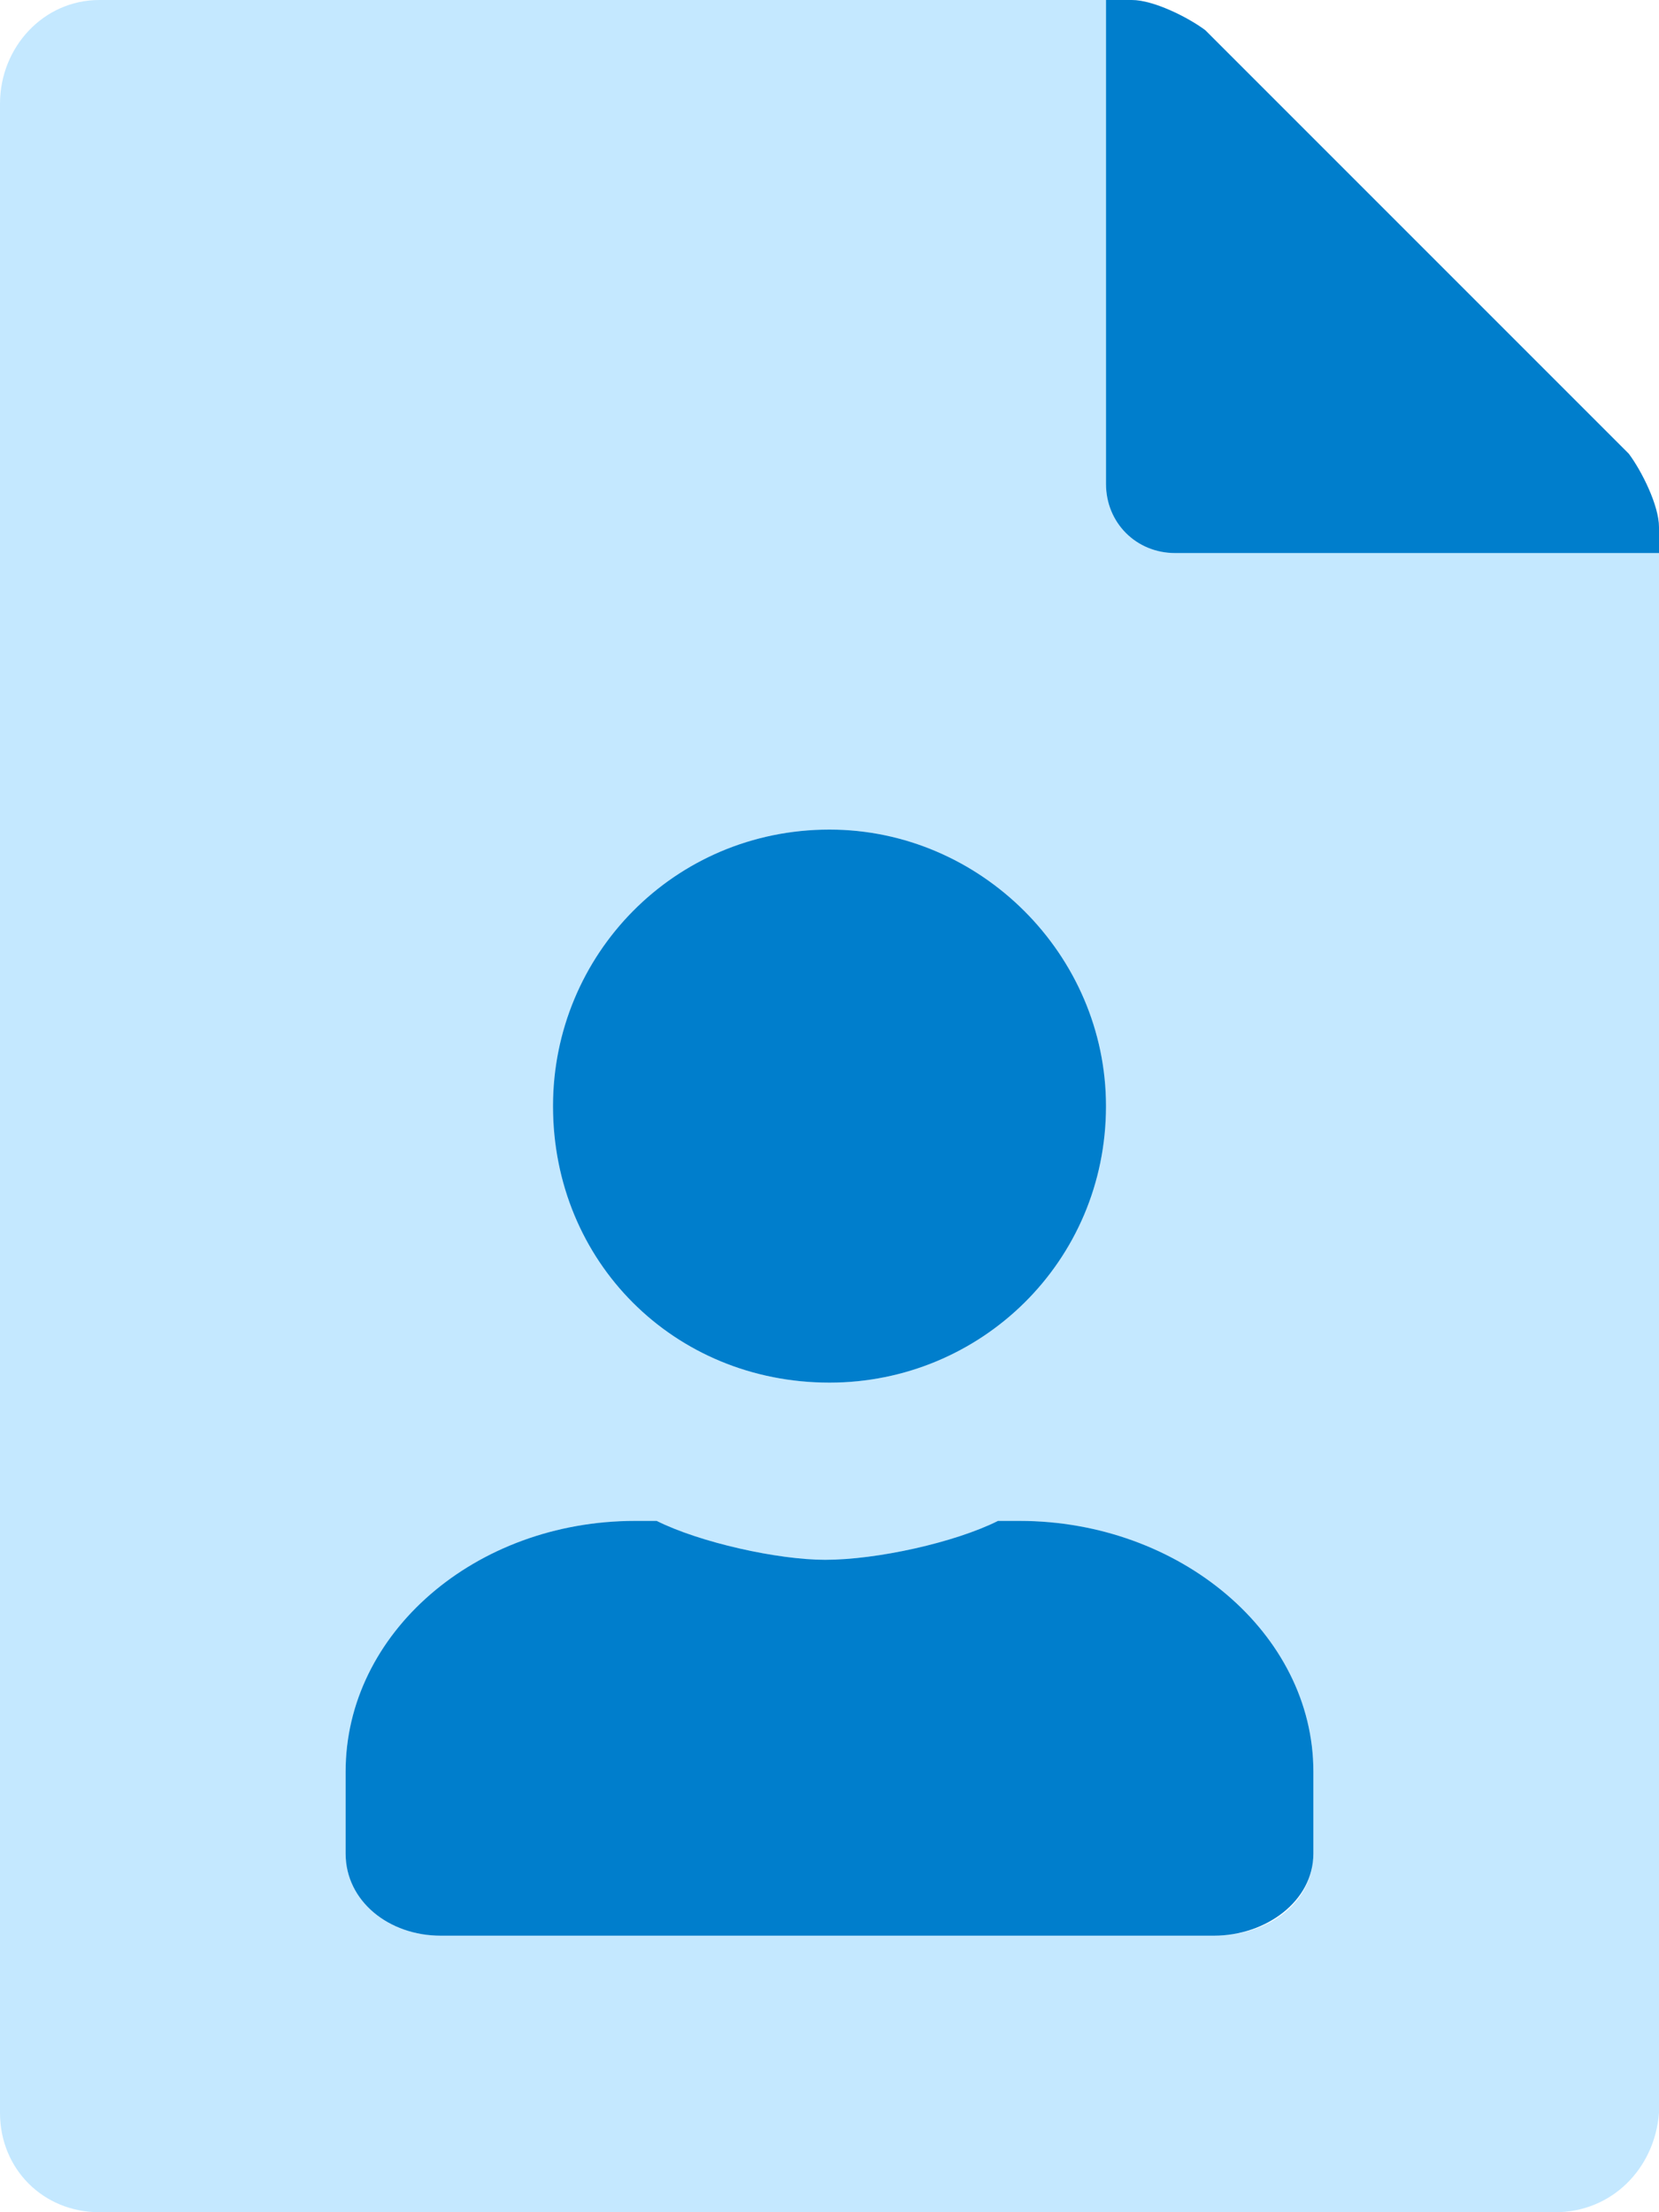<svg width="36" height="48" viewBox="0 0 36 48" fill="none" xmlns="http://www.w3.org/2000/svg">
<path d="M36 12V45.844C35.906 47.062 34.969 48 33.75 48H2.156C0.938 48 0 47.062 0 45.844V45.75V2.25C0 1.031 0.938 0 2.156 0H2.25H24V10.5C24 11.344 24.656 12 25.5 12H36ZM18 18C14.625 18 12 20.719 12 24C12 27.375 14.625 30 18 30C21.281 30 24 27.375 24 24C24 20.719 21.281 18 18 18ZM28.5 40.219V38.438C28.5 35.438 25.594 33 22.125 33H21.656C20.719 33.469 19.031 33.844 17.906 33.844C16.875 33.844 15.188 33.469 14.25 33H13.781C10.312 33 7.5 35.438 7.5 38.438V40.219C7.5 41.25 8.438 42 9.562 42H26.344C27.562 42 28.5 41.25 28.5 40.219Z" fill="#C4E8FF"/>
<path d="M35.344 9.844C35.625 10.219 36 10.969 36 11.438V12H25.5C24.656 12 24 11.344 24 10.5V0H24.562C25.031 0 25.781 0.375 26.156 0.656L35.344 9.844ZM18 30C14.625 30 12 27.375 12 24C12 20.719 14.625 18 18 18C21.281 18 24 20.719 24 24C24 27.375 21.281 30 18 30ZM22.125 33C25.594 33 28.5 35.438 28.5 38.438V40.219C28.5 41.25 27.469 42 26.344 42H9.562C8.438 42 7.5 41.25 7.5 40.219V38.438C7.5 35.438 10.312 33 13.781 33H14.25C15.188 33.469 16.875 33.844 17.906 33.844C19.031 33.844 20.719 33.469 21.656 33H22.125Z" fill="#007ECC"/>
</svg>
